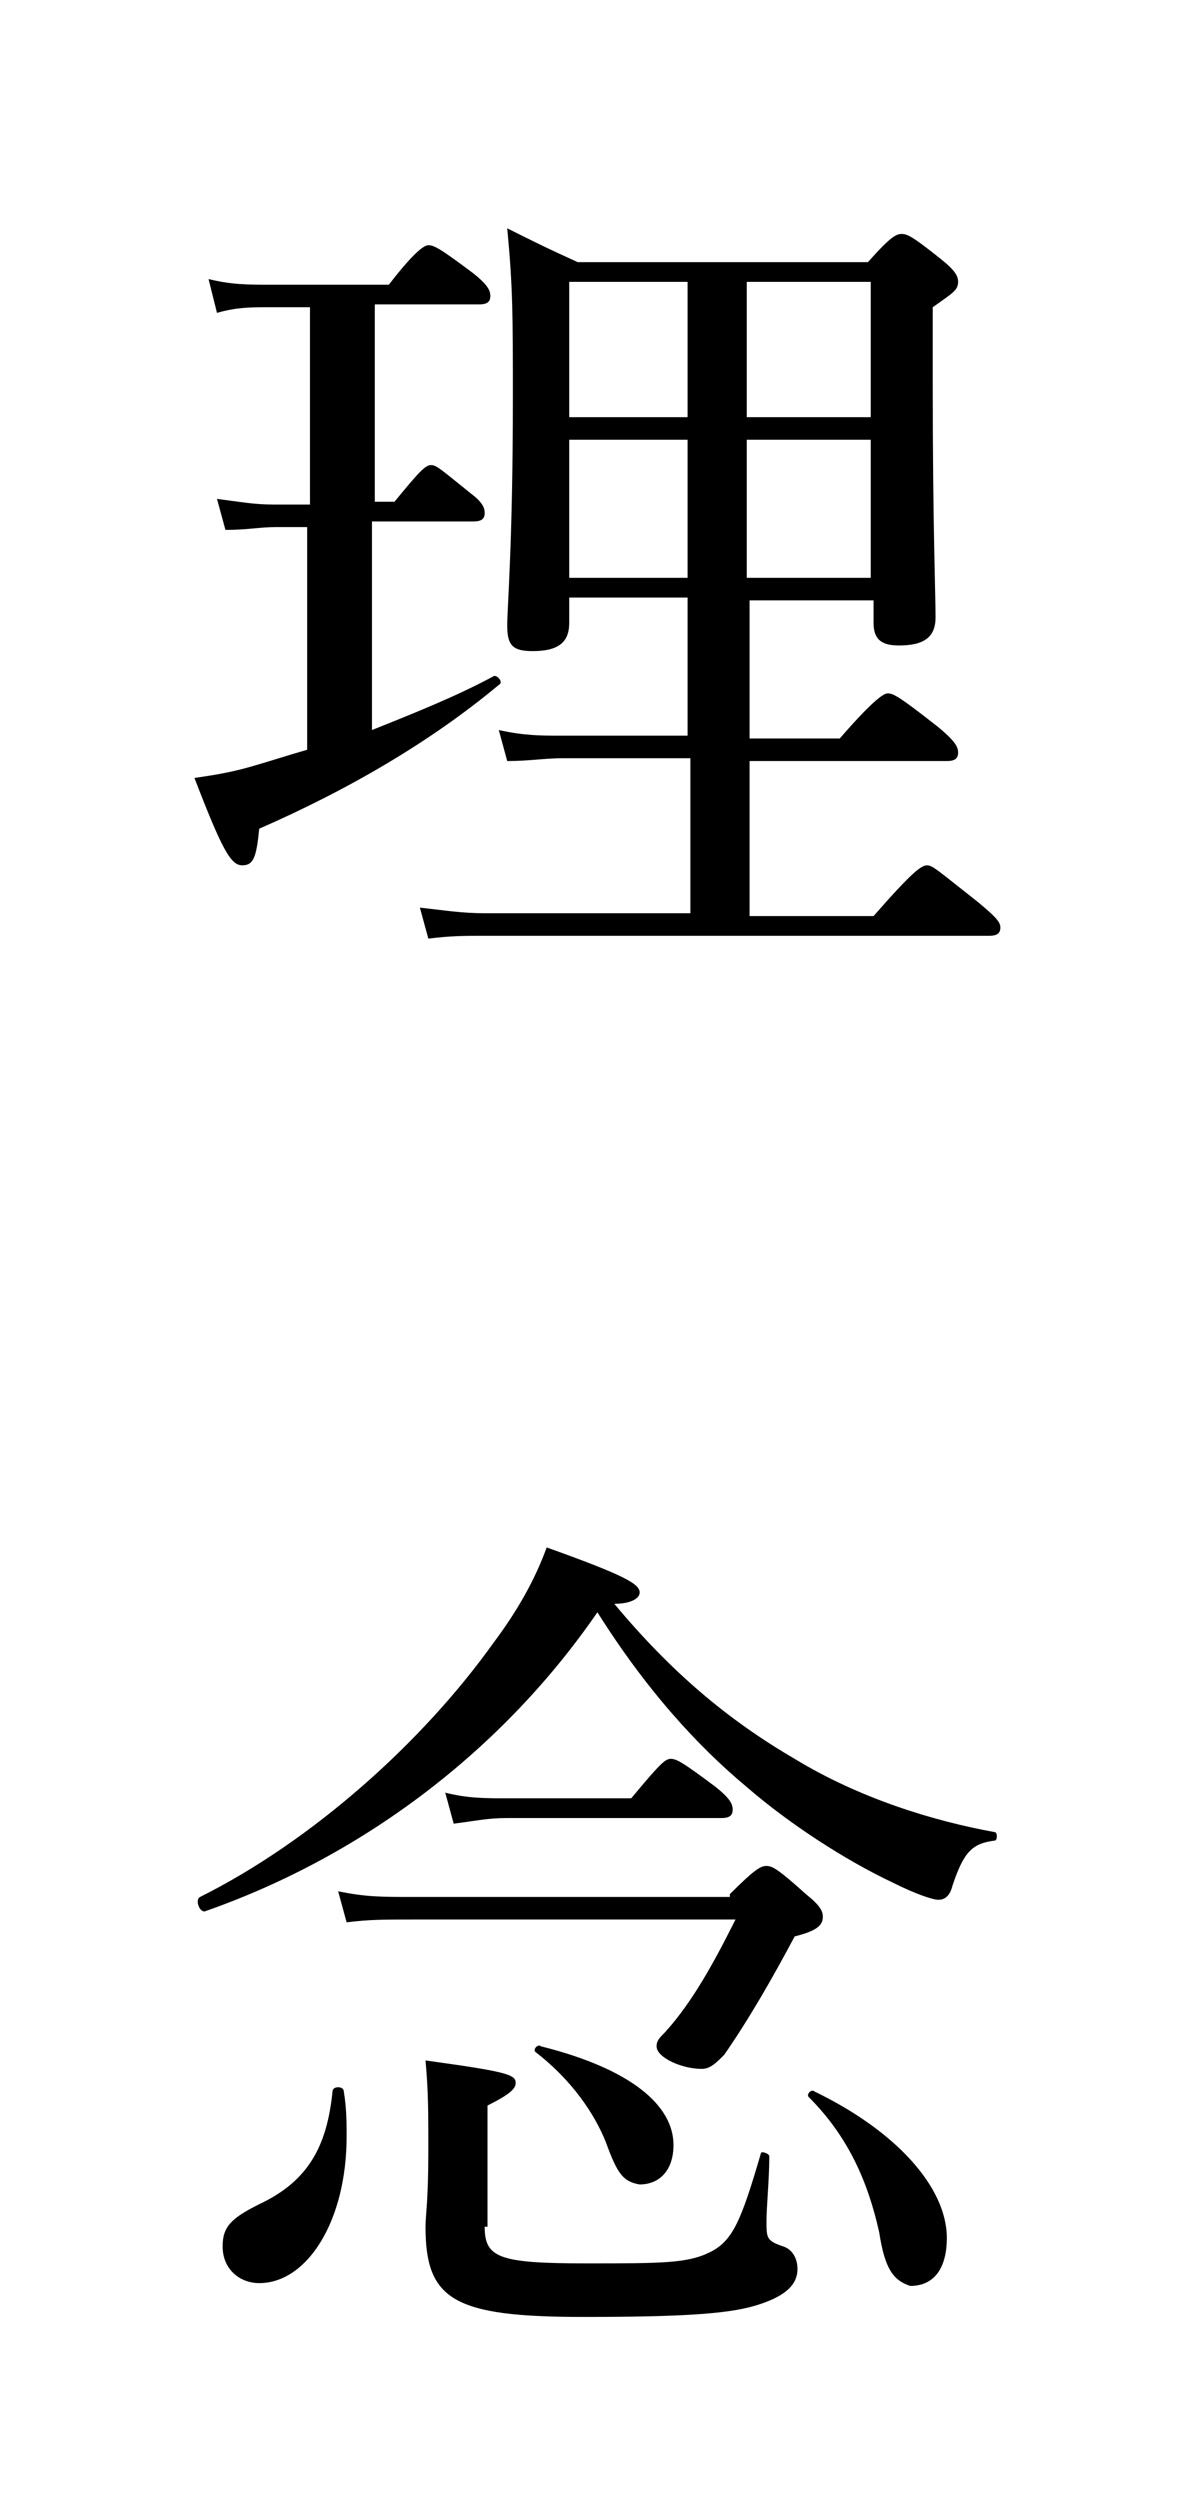 <?xml version="1.0" encoding="utf-8"?>
<!-- Generator: Adobe Illustrator 18.1.1, SVG Export Plug-In . SVG Version: 6.00 Build 0)  -->
<!DOCTYPE svg PUBLIC "-//W3C//DTD SVG 1.1//EN" "http://www.w3.org/Graphics/SVG/1.1/DTD/svg11.dtd">
<svg version="1.1" id="レイヤー_1" xmlns="http://www.w3.org/2000/svg" xmlns:xlink="http://www.w3.org/1999/xlink" x="0px"
	 y="0px" width="42.3px" height="88.7px" viewBox="0 0 42.3 88.7" enable-background="new 0 0 42.3 88.7" xml:space="preserve">
<g>
	<path d="M13.2,25.9c1.5-0.6,3-1.2,4.3-1.9c0.1-0.1,0.4,0.2,0.2,0.3c-2.4,2-5.3,3.7-8.5,5.1c-0.1,1-0.2,1.3-0.6,1.3
		c-0.4,0-0.7-0.5-1.7-3.1c0.7-0.1,1.3-0.2,2-0.4c0.7-0.2,1.3-0.4,2-0.6v-7.9H9.8c-0.6,0-1,0.1-1.8,0.1l-0.3-1.1
		c0.8,0.1,1.3,0.2,2,0.2h1.3v-7H9.5c-0.6,0-1.1,0-1.8,0.2L7.4,9.9c0.8,0.2,1.4,0.2,2.1,0.2h4.3c1-1.3,1.3-1.4,1.4-1.4
		c0.2,0,0.4,0.1,1.6,1c0.5,0.4,0.6,0.6,0.6,0.8c0,0.2-0.1,0.3-0.4,0.3h-3.7v7H14c0.9-1.1,1.1-1.3,1.3-1.3c0.2,0,0.4,0.2,1.4,1
		c0.4,0.3,0.5,0.5,0.5,0.7c0,0.2-0.1,0.3-0.4,0.3h-3.6V25.9z M20.2,22.1c0,0.7-0.4,1-1.3,1c-0.7,0-0.9-0.2-0.9-0.9
		c0-0.7,0.2-2.9,0.2-8.1c0-2.9,0-3.9-0.2-6c1,0.5,1.4,0.7,2.5,1.2h10.3c0.8-0.9,1-1,1.2-1c0.2,0,0.4,0.1,1.4,0.9
		c0.5,0.4,0.6,0.6,0.6,0.8c0,0.3-0.2,0.4-0.9,0.9v2.8c0,4.9,0.1,7.4,0.1,8.2c0,0.7-0.4,1-1.3,1c-0.6,0-0.9-0.2-0.9-0.8v-0.8h-4.4
		v4.9h3.2c1.3-1.5,1.6-1.6,1.7-1.6c0.2,0,0.4,0.1,1.8,1.2c0.6,0.5,0.7,0.7,0.7,0.9c0,0.2-0.1,0.3-0.4,0.3h-7v5.5h4.4
		c1.4-1.6,1.7-1.8,1.9-1.8s0.4,0.2,1.8,1.3c0.6,0.5,0.8,0.7,0.8,0.9c0,0.2-0.1,0.3-0.4,0.3H17.2c-0.7,0-1.2,0-2,0.1l-0.3-1.1
		c0.9,0.1,1.5,0.2,2.3,0.2h7.3v-5.5H20c-0.7,0-1.2,0.1-2,0.1l-0.3-1.1c0.9,0.2,1.5,0.2,2.2,0.2h4.5v-4.9h-4.2V22.1z M20.2,10v4.8
		h4.2V10H20.2z M24.4,20.5v-4.9h-4.2v4.9H24.4z M30.9,10h-4.4v4.8h4.4V10z M30.9,15.6h-4.4v4.9h4.4V15.6z"/>
	<path d="M28.2,62.4c2.3,1.4,4.9,2.2,7.1,2.6c0.1,0,0.1,0.3,0,0.3c-0.8,0.1-1.1,0.4-1.5,1.6c-0.1,0.4-0.3,0.5-0.5,0.5
		c-0.2,0-0.8-0.2-1.6-0.6c-1.7-0.8-3.7-2.1-5.2-3.4c-1.8-1.5-3.6-3.5-5.3-6.2c-3.3,4.8-8.2,8.6-13.9,10.6c-0.2,0.1-0.4-0.4-0.2-0.5
		c4-2,7.9-5.5,10.4-9c0.9-1.2,1.5-2.3,1.9-3.4c2.8,1,3.3,1.3,3.3,1.6c0,0.2-0.3,0.4-0.9,0.4C23.8,59.3,25.8,61,28.2,62.4z M7.9,79.7
		c0-0.7,0.3-1,1.3-1.5c1.7-0.8,2.4-2,2.6-4c0-0.2,0.4-0.2,0.4,0c0.1,0.6,0.1,1.1,0.1,1.6c0,3-1.4,5.2-3.1,5.2
		C8.5,81,7.9,80.5,7.9,79.7z M25.9,67.2c0.9-0.9,1.1-1,1.3-1c0.2,0,0.4,0.1,1.4,1c0.5,0.4,0.6,0.6,0.6,0.8c0,0.3-0.2,0.5-1,0.7
		c-0.8,1.5-1.6,2.9-2.5,4.2c-0.3,0.3-0.5,0.5-0.8,0.5c-0.7,0-1.6-0.4-1.6-0.8c0-0.2,0.1-0.3,0.3-0.5c1-1.1,1.8-2.6,2.5-4H14.7
		c-1.1,0-1.6,0-2.4,0.1l-0.3-1.1c1,0.2,1.5,0.2,2.7,0.2H25.9z M17.2,79c0,1.1,0.5,1.3,3.6,1.3c2.7,0,3.6,0,4.4-0.4
		c0.8-0.4,1.1-1.1,1.8-3.5c0-0.1,0.3,0,0.3,0.1c0,0.8-0.1,1.8-0.1,2.3c0,0.6,0,0.7,0.6,0.9c0.3,0.1,0.5,0.4,0.5,0.8
		c0,0.6-0.5,1-1.5,1.3c-1,0.3-2.7,0.4-6.1,0.4c-4.6,0-5.6-0.6-5.6-3.2c0-0.4,0.1-0.9,0.1-2.7c0-1.4,0-2.1-0.1-3.2
		c2.9,0.4,3.2,0.5,3.2,0.8c0,0.2-0.2,0.4-1,0.8V79z M15.8,63.6c0.8,0.2,1.4,0.2,2.2,0.2h4.4c1-1.2,1.2-1.4,1.4-1.4s0.4,0.1,1.6,1
		c0.5,0.4,0.6,0.6,0.6,0.8c0,0.2-0.1,0.3-0.4,0.3H18c-0.7,0-1.1,0.1-1.9,0.2L15.8,63.6z M21.5,76c-0.4-1-1.2-2.2-2.5-3.2
		c-0.1-0.1,0.1-0.3,0.2-0.2c3.2,0.8,4.7,2.1,4.7,3.5c0,0.9-0.5,1.4-1.2,1.4C22.1,77.4,21.9,77.1,21.5,76z M31.2,79.2
		c-0.4-1.8-1.1-3.4-2.5-4.8c-0.1-0.1,0.1-0.3,0.2-0.2c2.9,1.4,4.7,3.4,4.7,5.2c0,1-0.4,1.7-1.3,1.7C31.7,80.9,31.4,80.5,31.2,79.2z"
		/>
</g>
</svg>
